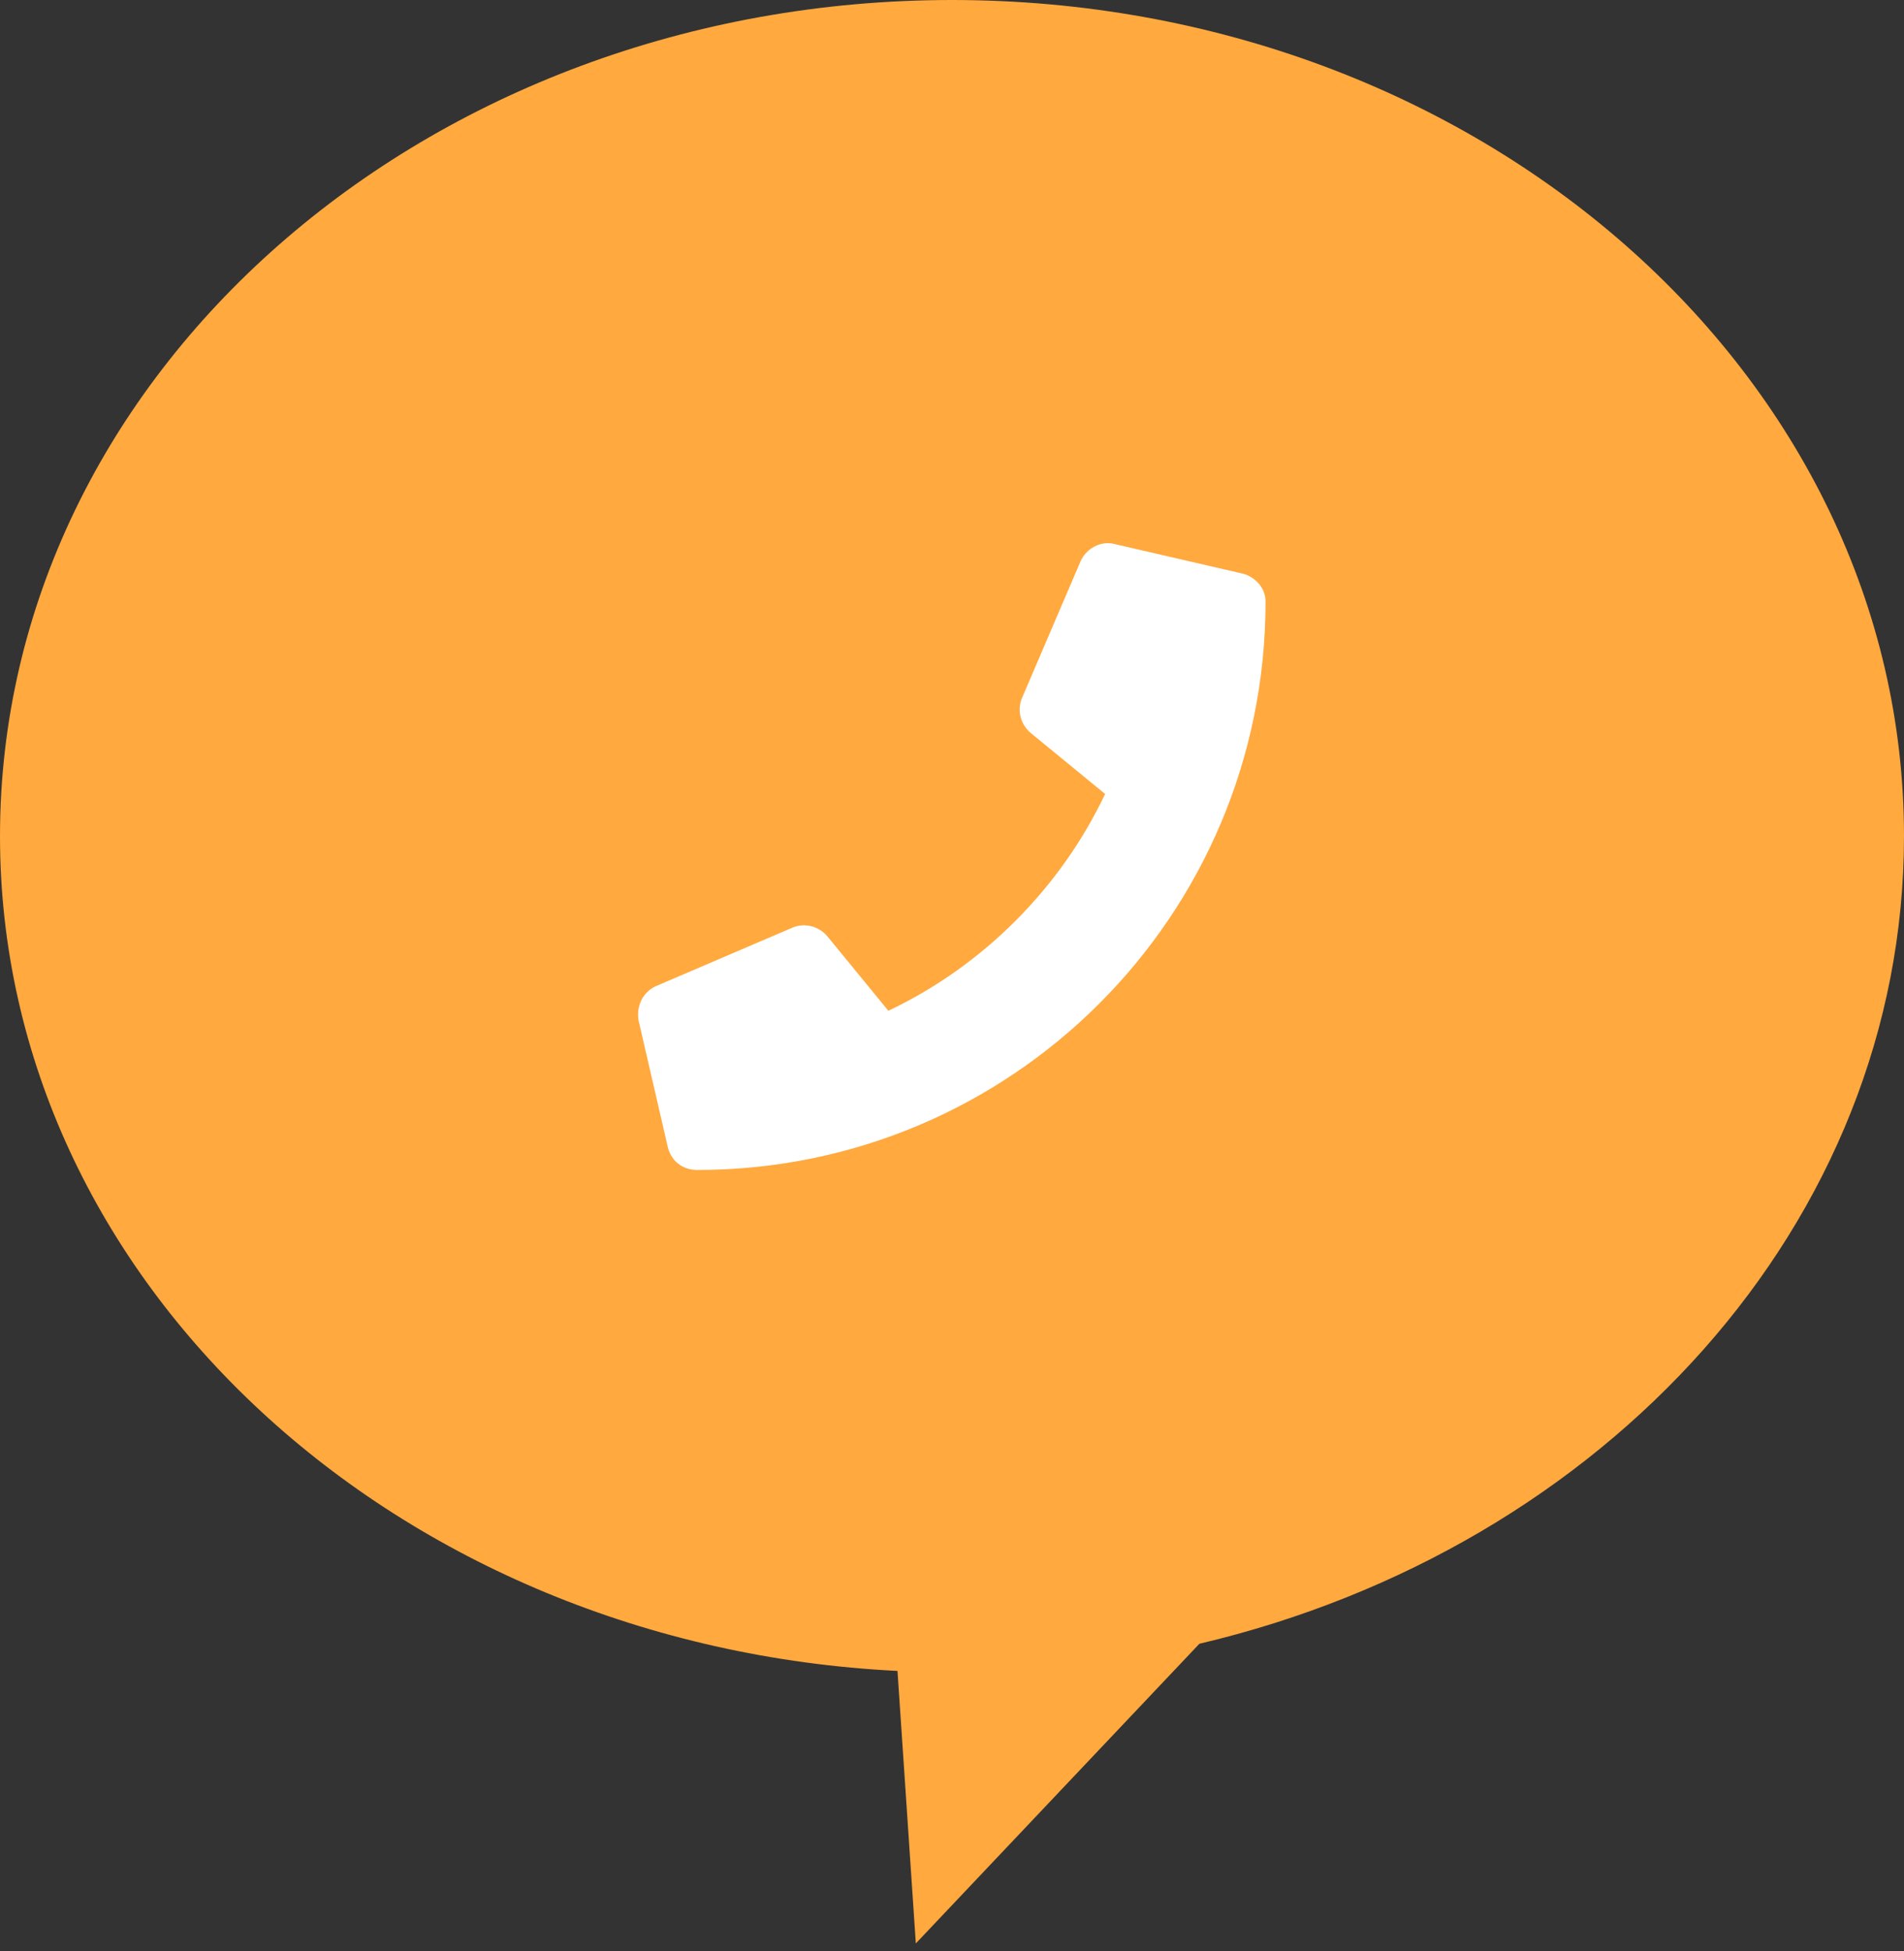 <?xml version="1.0" encoding="UTF-8"?>
<svg xmlns="http://www.w3.org/2000/svg" width="82" height="84" fill="none">
  <rect width="100%" height="100%" fill="#333333" stroke="none"/>
  <path fill-rule="evenodd" d="M51.65 70.774C69.13 66.657 82 52.648 82 36 82 16.118 63.644 0 41 0S0 16.118 0 36c0 19.2 17.1 34.873 38.652 35.942l.79 11.733 12.21-12.9z" fill="#ffa93f"></path>
  <path d="M53.498 24.693l-5.484-1.266c-.58-.158-1.213.158-1.477.738l-2.53 5.906c-.21.527-.053 1.107.37 1.477l3.217 2.637c-1.898 4.008-5.22 7.383-9.334 9.334l-2.637-3.217c-.37-.422-.95-.58-1.477-.37l-5.906 2.53c-.58.264-.844.897-.738 1.477l1.266 5.484c.158.58.633.95 1.266.95 13.5 0 24.47-10.916 24.47-24.47 0-.58-.422-1.055-1.002-1.213z" fill="#fff"></path>
</svg>
